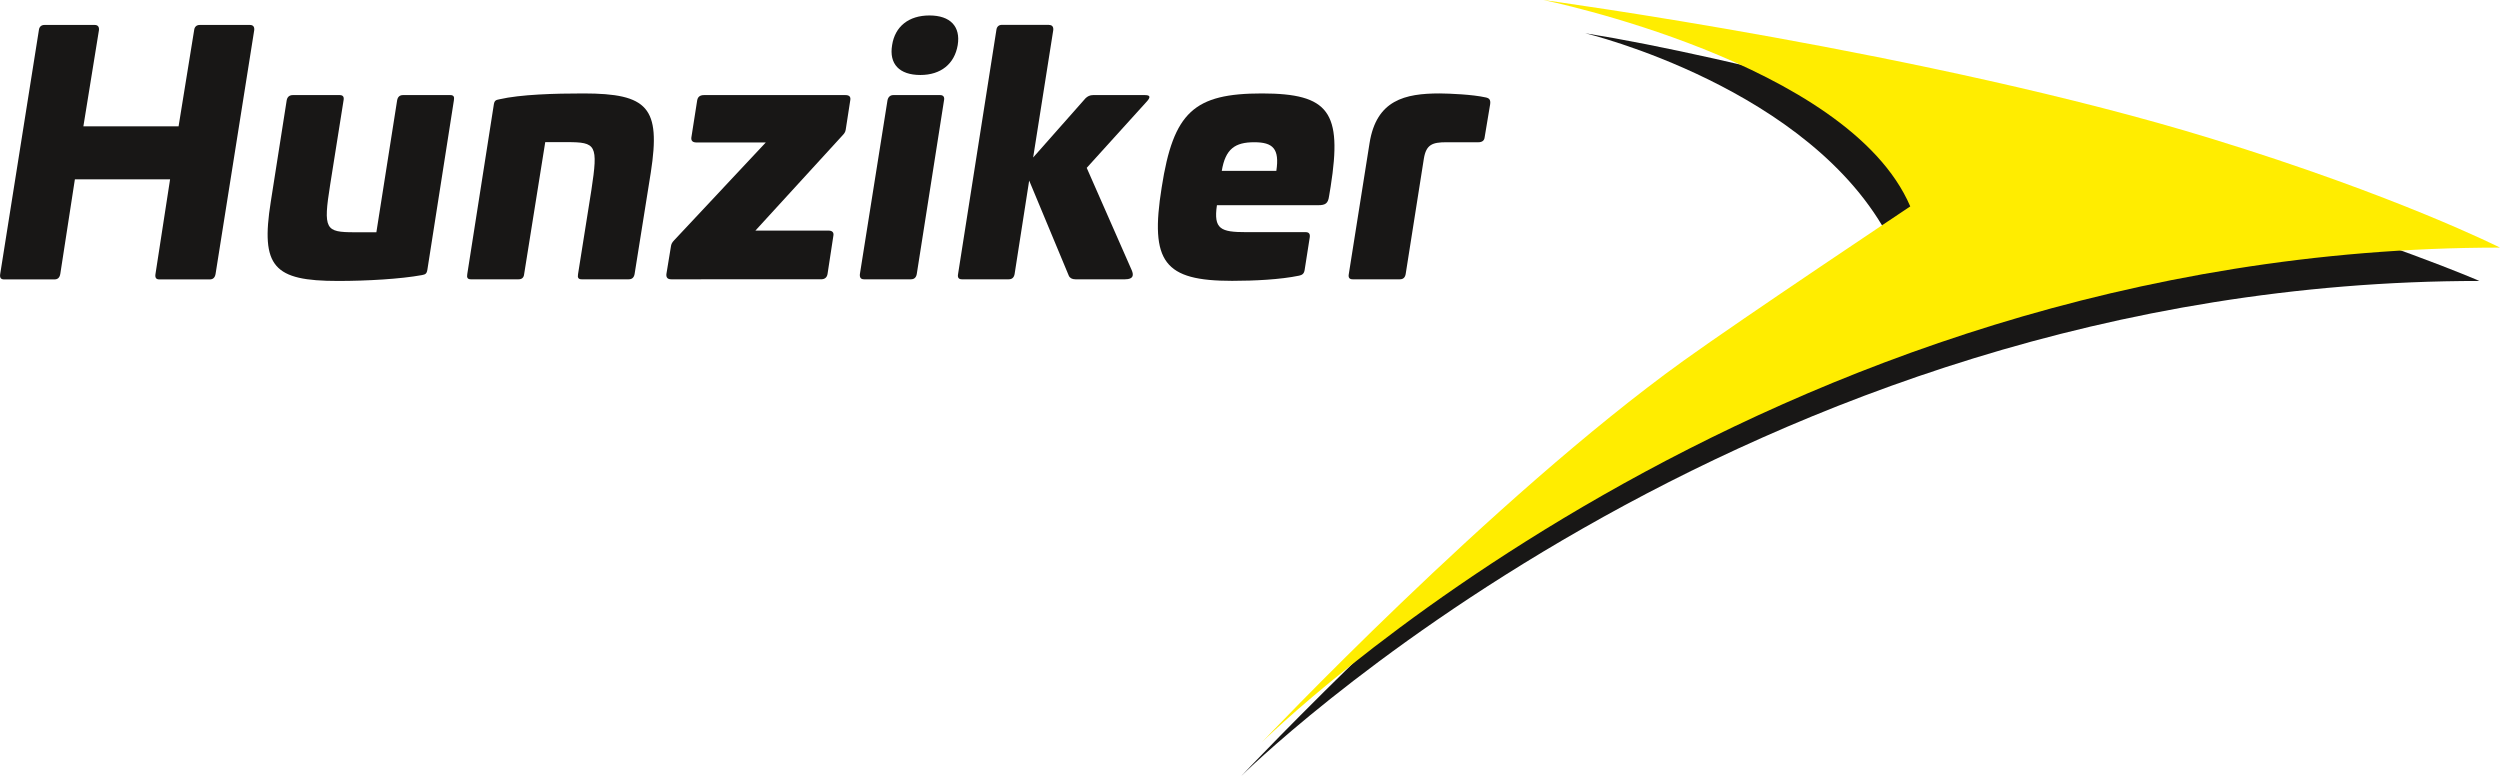 <?xml version="1.0" encoding="utf-8"?>
<!-- Generator: Adobe Illustrator 23.0.1, SVG Export Plug-In . SVG Version: 6.00 Build 0)  -->
<svg version="1.1" id="Ebene_1" xmlns="http://www.w3.org/2000/svg" xmlns:xlink="http://www.w3.org/1999/xlink" x="0px" y="0px"
	 viewBox="0 0 226.37 70.27" style="enable-background:new 0 0 226.37 70.27;" xml:space="preserve">
<style type="text/css">
	.st0{fill:#181716;}
	.st1{fill:#FFED00;}
</style>
<g>
	<path class="st0" d="M22.64,2.26c0.29,0,0.41,0.18,0.38,0.47l-3.5,22.07c-0.06,0.35-0.24,0.5-0.53,0.5h-4.56
		c-0.29,0-0.41-0.15-0.35-0.5l1.32-8.56H6.78l-1.32,8.56c-0.06,0.35-0.24,0.5-0.53,0.5H0.37c-0.29,0-0.41-0.15-0.35-0.5l3.5-22.07
		c0.03-0.29,0.21-0.47,0.5-0.47h4.56c0.29,0,0.41,0.18,0.38,0.47l-1.41,8.71h8.62l1.41-8.71c0.03-0.29,0.21-0.47,0.5-0.47H22.64z"/>
	<path class="st0" d="M40.78,8.61c0.29,0,0.38,0.15,0.32,0.47L38.7,24.41c-0.06,0.38-0.18,0.44-0.5,0.5
		c-1.91,0.35-4.97,0.53-7.59,0.53c-5.83,0-7.03-1.27-6.09-7.18l1.44-9.18c0.06-0.32,0.26-0.47,0.56-0.47h4.24
		c0.29,0,0.41,0.15,0.35,0.47L29.9,16.7c-0.65,4.09-0.44,4.33,2.21,4.33h1.97l1.88-11.95c0.06-0.32,0.24-0.47,0.53-0.47H40.78z"/>
	<path class="st0" d="M58.93,15.61l-1.47,9.21c-0.06,0.32-0.24,0.47-0.53,0.47h-4.27c-0.29,0-0.38-0.15-0.32-0.47l1.21-7.62
		c0.62-4.09,0.44-4.33-2.21-4.33h-1.97l-1.91,11.95c-0.03,0.32-0.21,0.47-0.5,0.47h-4.33c-0.29,0-0.38-0.15-0.32-0.47l2.41-15.39
		c0.06-0.35,0.21-0.38,0.5-0.44c1.91-0.44,5-0.53,7.62-0.53C58.67,8.47,59.84,9.73,58.93,15.61z"/>
	<path class="st0" d="M76.55,8.61c0.35,0,0.5,0.15,0.44,0.47l-0.41,2.65c-0.03,0.24-0.15,0.38-0.32,0.56l-7.86,8.59h6.62
		c0.35,0,0.5,0.18,0.44,0.47l-0.53,3.47c-0.06,0.32-0.26,0.47-0.59,0.47H60.78c-0.32,0-0.47-0.15-0.44-0.47l0.41-2.5
		c0.03-0.21,0.09-0.35,0.29-0.56l8.3-8.86h-6.27c-0.35,0-0.5-0.15-0.47-0.44l0.53-3.38c0.06-0.32,0.26-0.47,0.62-0.47H76.55z"/>
	<path class="st0" d="M85.13,8.61c0.29,0,0.41,0.18,0.35,0.47l-2.47,15.74c-0.06,0.32-0.24,0.47-0.53,0.47h-4.24
		c-0.29,0-0.41-0.15-0.38-0.47l2.5-15.74c0.06-0.29,0.24-0.47,0.53-0.47H85.13z M86.72,4.08c-0.29,1.71-1.53,2.71-3.38,2.71
		c-1.91,0-2.85-1-2.56-2.71c0.26-1.68,1.5-2.68,3.38-2.68C86.05,1.4,86.99,2.4,86.72,4.08z"/>
	<path class="st0" d="M94.99,2.26c0.29,0,0.41,0.18,0.38,0.47l-1.82,11.53l4.74-5.36c0.18-0.18,0.41-0.29,0.68-0.29h4.71
		c0.53,0,0.47,0.23,0.18,0.56L98.4,15.2l4.09,9.3c0.15,0.38,0.18,0.79-0.62,0.79h-4.5c-0.29,0-0.5-0.12-0.59-0.32l-3.59-8.62
		l-1.32,8.47c-0.06,0.32-0.24,0.47-0.53,0.47H87.1c-0.29,0-0.41-0.15-0.35-0.47l3.47-22.1c0.03-0.29,0.21-0.47,0.5-0.47H94.99z"/>
	<path class="st0" d="M120.49,16.88l-0.15,0.91c-0.09,0.62-0.32,0.79-0.97,0.79h-9.18c-0.32,2.18,0.35,2.44,2.65,2.44h5.38
		c0.3,0,0.41,0.15,0.38,0.44l-0.47,3c-0.06,0.35-0.24,0.44-0.5,0.5c-1.68,0.35-4.03,0.47-6.06,0.47c-6.15,0-7.47-1.68-6.38-8.47
		c1.06-6.83,2.94-8.5,9.09-8.5C120.34,8.47,121.55,10.14,120.49,16.88z M110.63,15.47h4.94c0.3-2-0.3-2.59-2-2.59
		C111.84,12.88,110.96,13.47,110.63,15.47z"/>
	<path class="st0" d="M134.52,8.82c0.32,0.06,0.47,0.21,0.41,0.62l-0.5,3c-0.03,0.29-0.23,0.44-0.56,0.44h-2.91
		c-1.26,0-1.82,0.21-2.03,1.47l-1.65,10.47c-0.06,0.32-0.23,0.47-0.53,0.47h-4.27c-0.29,0-0.41-0.15-0.35-0.47l1.88-11.86
		c0.62-3.91,3.21-4.5,6.35-4.5C131.28,8.47,133.31,8.55,134.52,8.82z"/>
</g>
<path class="st0" d="M150.54,35.69c5.43-3.91,20.59-14,20.59-14c-7.1-13.76-27.59-18.68-27.59-18.68
	c13.71,2.2,35.58,8.15,58.61,14.75c13.72,3.93,22.36,7.68,22.36,7.68c-67.04,0-112.13,44.84-112.13,44.84S133.3,48.14,150.54,35.69"
	/>
<path class="st1" d="M226.37,22.42c0,0-9.3-4.7-26.14-9.87C174.91,4.77,139.74,0,139.74,0s27.62,5.6,33.23,18.69
	c0,0-15.12,10.08-20.57,14c-17.25,12.42-38.17,34.55-38.17,34.55S159.31,22.42,226.37,22.42"/>
</svg>
